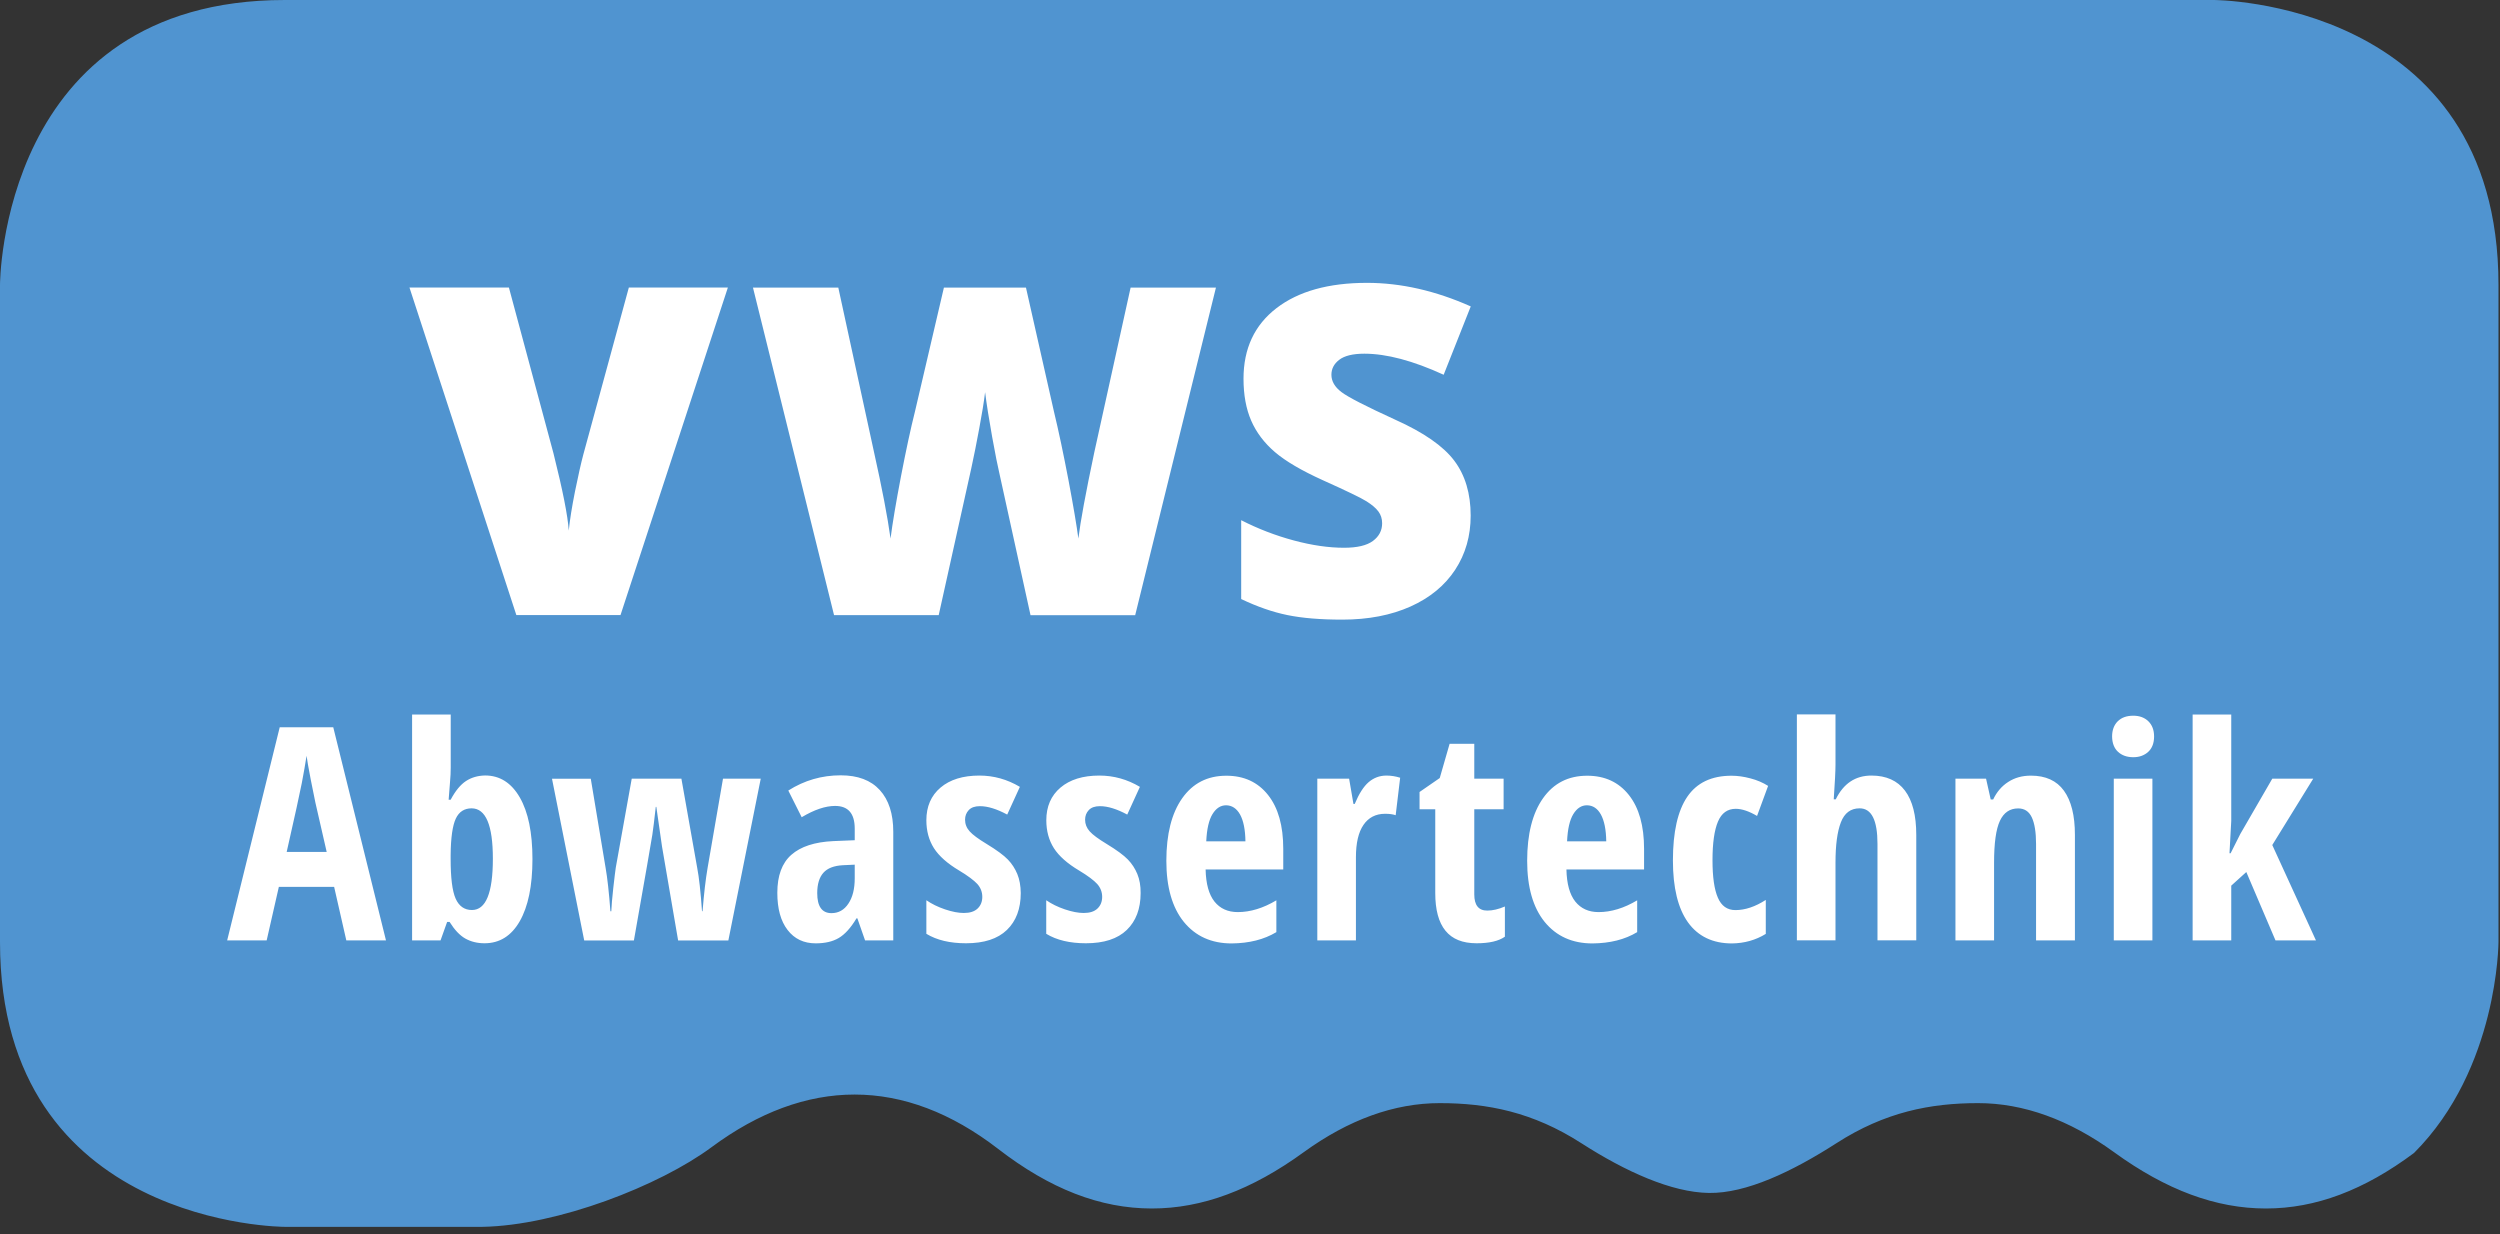 <?xml version="1.0" encoding="UTF-8" standalone="no"?>
<!DOCTYPE svg PUBLIC "-//W3C//DTD SVG 1.1//EN" "http://www.w3.org/Graphics/SVG/1.1/DTD/svg11.dtd">
<svg width="100%" height="100%" viewBox="0 0 312 154" version="1.1" xmlns="http://www.w3.org/2000/svg" xmlns:xlink="http://www.w3.org/1999/xlink" xml:space="preserve" xmlns:serif="http://www.serif.com/" style="fill-rule:evenodd;clip-rule:evenodd;stroke-linejoin:round;stroke-miterlimit:2;">
    <rect x="0" y="0" width="312" height="154" fill="#333333" stroke="none"/>
    <g transform="matrix(1,0,0,1,-265,-220.85)">
        <path d="M576.81,338.41L576.81,256.4C576.81,220.85 541.26,220.85 541.26,220.85L300.55,220.85C265,220.86 265,256.4 265,256.4L265,338.41C265,373.96 300.55,373.96 300.55,373.96L325.19,373.96C334.57,373.8 347.33,368.82 353.8,364.02C359.68,359.66 365.68,357.45 371.65,357.45C377.72,357.45 383.73,359.73 389.55,364.22C396.03,369.23 402.31,371.67 408.75,371.67C415,371.67 421.2,369.37 427.71,364.64C433.31,360.58 439.01,358.52 444.67,358.52C450.61,358.52 456.29,359.62 462.35,363.52C467.89,367.08 473.62,369.66 478.27,369.73C482.92,369.8 488.65,367.08 494.19,363.52C500.25,359.62 505.93,358.52 511.87,358.52C517.52,358.52 523.23,360.58 528.83,364.64C535.34,369.37 541.55,371.67 547.79,371.67C553.99,371.67 560.04,369.39 566.27,364.74C576.8,354.21 576.81,338.41 576.81,338.41" style="fill:rgb(80,148,208);fill-rule:nonzero;"/>
    </g>
    <g transform="matrix(1,0,0,1,-265,-220.85)">
        <path d="M446.49,278.34C445.12,276.52 442.67,274.82 439.15,273.24C435.48,271.56 433.23,270.41 432.4,269.77C431.57,269.14 431.16,268.42 431.16,267.62C431.16,266.87 431.49,266.25 432.14,265.75C432.79,265.25 433.84,264.99 435.27,264.99C438.05,264.99 441.35,265.87 445.17,267.62L448.55,259.09C444.15,257.13 439.83,256.15 435.6,256.15C430.81,256.15 427.04,257.2 424.3,259.31C421.56,261.42 420.19,264.35 420.19,268.12C420.19,270.13 420.51,271.88 421.15,273.35C421.79,274.82 422.78,276.13 424.11,277.27C425.44,278.41 427.44,279.58 430.11,280.79C433.05,282.11 434.87,282.99 435.55,283.42C436.23,283.85 436.72,284.27 437.03,284.69C437.34,285.11 437.49,285.6 437.49,286.16C437.49,287.05 437.11,287.79 436.34,288.36C435.57,288.93 434.37,289.21 432.73,289.21C430.83,289.21 428.74,288.91 426.47,288.3C424.2,287.69 422.01,286.85 419.9,285.77L419.9,295.61C421.89,296.56 423.81,297.23 425.66,297.61C427.51,297.99 429.79,298.18 432.51,298.18C435.77,298.18 438.61,297.63 441.04,296.54C443.46,295.45 445.32,293.92 446.61,291.95C447.9,289.98 448.54,287.73 448.54,285.2C448.54,282.45 447.86,280.16 446.49,278.34M416.75,256.74L406.1,256.74L401.57,277.29C400.49,282.4 399.83,285.99 399.58,288.06C399.37,286.46 398.96,284.03 398.35,280.79C397.73,277.55 397.13,274.68 396.53,272.2L393.04,256.74L382.8,256.74L379.19,272.2C378.65,274.34 378.07,277.05 377.44,280.31C376.82,283.57 376.38,286.16 376.14,288.06C375.77,285.38 375.08,281.77 374.07,277.24L369.62,256.74L358.97,256.74L369.09,297.62L382.15,297.62C384.54,286.9 385.89,280.79 386.22,279.28C386.55,277.77 386.88,276.11 387.21,274.32C387.55,272.52 387.79,271.02 387.94,269.8C388.13,271.29 388.42,273.15 388.82,275.37C389.22,277.59 389.52,279.07 389.7,279.82L393.61,297.63L406.67,297.63L416.75,256.74ZM337.8,277.57C337.5,278.69 337.16,280.23 336.76,282.18C336.37,284.14 336.11,285.77 335.98,287.07C335.87,285.26 335.23,282.05 334.08,277.45L328.51,256.73L316.1,256.73L329.44,297.61L342.44,297.61L355.84,256.73L343.48,256.73L337.8,277.57Z" style="fill:white;fill-rule:nonzero;"/>
    </g>
    <g transform="matrix(1,0,0,1,-265,-220.85)">
        <path d="M543.24,327.34L543.46,323.3L543.46,310.02L538.64,310.02L538.64,338.21L543.46,338.21L543.46,331.38L545.34,329.68L548.98,338.21L554.03,338.21L548.58,326.31L553.69,318.03L548.58,318.03L544.59,324.93L543.38,327.34L543.24,327.34ZM529.32,314.67C529.8,315.12 530.44,315.35 531.24,315.35C532,315.35 532.62,315.12 533.11,314.67C533.59,314.22 533.83,313.58 533.83,312.76C533.83,311.96 533.59,311.33 533.12,310.87C532.65,310.41 532.02,310.17 531.24,310.17C530.41,310.17 529.76,310.4 529.29,310.87C528.83,311.33 528.59,311.97 528.59,312.76C528.6,313.58 528.84,314.22 529.32,314.67M533.62,318.03L528.8,318.03L528.8,338.21L533.62,338.21L533.62,318.03ZM523.95,338.21L523.95,325.04C523.95,322.62 523.49,320.79 522.58,319.53C521.67,318.27 520.29,317.65 518.46,317.65C517.37,317.65 516.43,317.91 515.62,318.44C514.81,318.96 514.19,319.69 513.75,320.62L513.44,320.62L512.86,318.03L509.04,318.03L509.04,338.21L513.86,338.21L513.86,328.52C513.86,326.07 514.1,324.33 514.59,323.29C515.07,322.26 515.83,321.74 516.87,321.74C517.66,321.74 518.22,322.12 518.57,322.86C518.92,323.61 519.1,324.72 519.1,326.18L519.1,338.21L523.95,338.21ZM504.15,338.21L504.15,325.04C504.15,322.61 503.68,320.77 502.74,319.52C501.8,318.27 500.4,317.64 498.56,317.64C496.55,317.64 495.07,318.63 494.1,320.61L493.85,320.61C493.99,318.53 494.07,317.09 494.07,316.28L494.07,310.01L489.25,310.01L489.25,338.2L494.07,338.2L494.07,328.51C494.07,326.32 494.29,324.65 494.74,323.48C495.19,322.31 495.97,321.73 497.08,321.73C498.57,321.73 499.31,323.21 499.31,326.17L499.31,338.2L504.15,338.2L504.15,338.21ZM485.37,337.4L485.37,333.16C484.05,334.01 482.79,334.43 481.58,334.43C480.56,334.43 479.83,333.91 479.39,332.88C478.94,331.85 478.72,330.29 478.72,328.2C478.72,326.06 478.95,324.46 479.4,323.39C479.85,322.32 480.59,321.79 481.62,321.79C482.39,321.79 483.28,322.09 484.28,322.68L485.66,318.93C485.01,318.52 484.27,318.2 483.45,317.99C482.63,317.77 481.84,317.66 481.09,317.66C478.6,317.66 476.76,318.54 475.57,320.29C474.38,322.04 473.78,324.69 473.78,328.24C473.78,331.63 474.41,334.21 475.66,335.96C476.92,337.71 478.75,338.59 481.15,338.59C482.7,338.57 484.1,338.18 485.37,337.4M464.79,322.5C465.21,323.26 465.44,324.38 465.46,325.85L460.57,325.85C460.64,324.32 460.9,323.18 461.35,322.45C461.8,321.72 462.36,321.35 463.05,321.35C463.79,321.36 464.37,321.74 464.79,322.5M469.32,337.18L469.32,333.21C467.68,334.19 466.07,334.68 464.5,334.68C463.27,334.68 462.3,334.24 461.6,333.37C460.9,332.49 460.53,331.16 460.49,329.36L470.18,329.36L470.18,326.79C470.18,323.9 469.55,321.66 468.28,320.06C467.01,318.46 465.28,317.66 463.08,317.66C460.72,317.66 458.89,318.6 457.57,320.47C456.25,322.34 455.59,324.95 455.59,328.28C455.59,331.57 456.32,334.11 457.77,335.9C459.23,337.69 461.22,338.59 463.74,338.59C465.92,338.57 467.78,338.11 469.32,337.18M448.99,332.47L448.99,321.85L452.65,321.85L452.65,318.03L448.99,318.03L448.99,313.68L445.91,313.68L444.68,317.95L442.16,319.69L442.16,321.85L444.12,321.85L444.12,332.3C444.12,334.39 444.54,335.96 445.39,337C446.24,338.05 447.53,338.57 449.28,338.57C450.85,338.57 452.03,338.3 452.81,337.75L452.81,333.98C452.02,334.32 451.29,334.49 450.62,334.49C449.53,334.5 448.99,333.82 448.99,332.47M435.81,318.46C435.18,319 434.6,319.91 434.07,321.18L433.91,321.18L433.37,318.03L429.4,318.03L429.4,338.21L434.22,338.21L434.22,327.83C434.22,326.07 434.53,324.72 435.16,323.8C435.79,322.88 436.69,322.41 437.86,322.41C438.4,322.41 438.84,322.47 439.18,322.59L439.74,317.91C439.17,317.73 438.59,317.64 438,317.64C437.17,317.65 436.44,317.92 435.81,318.46M419.76,322.5C420.18,323.26 420.41,324.38 420.43,325.85L415.54,325.85C415.61,324.32 415.87,323.18 416.32,322.45C416.77,321.72 417.33,321.35 418.02,321.35C418.75,321.36 419.33,321.74 419.76,322.5M424.29,337.18L424.29,333.21C422.65,334.19 421.04,334.68 419.47,334.68C418.24,334.68 417.27,334.24 416.57,333.37C415.87,332.49 415.5,331.16 415.46,329.36L425.15,329.36L425.15,326.79C425.15,323.9 424.52,321.66 423.25,320.06C421.98,318.46 420.25,317.66 418.05,317.66C415.69,317.66 413.86,318.6 412.54,320.47C411.22,322.34 410.56,324.95 410.56,328.28C410.56,331.57 411.29,334.11 412.74,335.9C414.2,337.69 416.19,338.59 418.71,338.59C420.89,338.57 422.74,338.11 424.29,337.18M406.94,329.93C406.66,329.25 406.27,328.65 405.76,328.12C405.25,327.59 404.37,326.94 403.12,326.18C402.08,325.55 401.37,325.03 400.99,324.6C400.61,324.17 400.42,323.69 400.42,323.15C400.42,322.68 400.57,322.28 400.88,321.95C401.19,321.62 401.65,321.46 402.27,321.46C403.25,321.46 404.38,321.81 405.68,322.51L407.26,319.05C405.68,318.11 403.99,317.64 402.2,317.64C400.15,317.64 398.53,318.14 397.35,319.14C396.17,320.14 395.58,321.5 395.58,323.22C395.58,324.56 395.9,325.72 396.53,326.71C397.16,327.69 398.21,328.62 399.67,329.49C400.77,330.15 401.52,330.72 401.93,331.17C402.34,331.63 402.55,332.17 402.55,332.78C402.55,333.38 402.35,333.87 401.96,334.24C401.57,334.61 401,334.79 400.25,334.79C399.57,334.79 398.79,334.64 397.9,334.34C397.01,334.04 396.24,333.66 395.57,333.2L395.57,337.39C396.87,338.18 398.52,338.57 400.52,338.57C402.77,338.57 404.47,338.02 405.62,336.91C406.77,335.8 407.35,334.27 407.35,332.3C407.36,331.4 407.22,330.61 406.94,329.93M391.96,329.93C391.68,329.25 391.29,328.65 390.78,328.12C390.27,327.59 389.39,326.94 388.14,326.18C387.1,325.55 386.39,325.03 386.01,324.6C385.63,324.18 385.44,323.69 385.44,323.15C385.44,322.68 385.59,322.28 385.9,321.95C386.21,321.62 386.67,321.46 387.29,321.46C388.27,321.46 389.4,321.81 390.7,322.51L392.28,319.05C390.7,318.11 389.01,317.64 387.23,317.64C385.18,317.64 383.56,318.14 382.38,319.14C381.2,320.14 380.61,321.5 380.61,323.22C380.61,324.56 380.93,325.72 381.56,326.71C382.19,327.69 383.24,328.62 384.7,329.49C385.8,330.15 386.55,330.72 386.97,331.17C387.38,331.63 387.59,332.17 387.59,332.78C387.59,333.38 387.39,333.87 387,334.24C386.61,334.61 386.04,334.79 385.29,334.79C384.61,334.79 383.83,334.64 382.94,334.34C382.05,334.04 381.28,333.66 380.61,333.2L380.61,337.39C381.91,338.18 383.56,338.57 385.56,338.57C387.81,338.57 389.51,338.02 390.66,336.91C391.81,335.8 392.39,334.27 392.39,332.3C392.38,331.4 392.24,330.61 391.96,329.93M366.99,332.31C366.99,331.19 367.25,330.34 367.76,329.77C368.27,329.2 369.08,328.89 370.18,328.83L371.67,328.76L371.67,330.46C371.67,331.78 371.41,332.83 370.88,333.62C370.36,334.41 369.65,334.81 368.77,334.81C367.58,334.81 366.99,333.97 366.99,332.31M376.48,338.21L376.48,324.66C376.48,322.41 375.92,320.68 374.8,319.45C373.68,318.22 372.06,317.61 369.92,317.61C367.56,317.61 365.38,318.24 363.38,319.51L365.05,322.84C366.62,321.9 368.01,321.43 369.22,321.43C370.85,321.43 371.67,322.37 371.67,324.26L371.67,325.71L368.99,325.82C366.67,325.93 364.93,326.5 363.76,327.53C362.59,328.56 362.01,330.14 362.01,332.27C362.01,334.25 362.43,335.8 363.29,336.91C364.14,338.02 365.31,338.58 366.8,338.58C367.96,338.58 368.92,338.36 369.68,337.91C370.44,337.46 371.18,336.65 371.89,335.46L372,335.46L372.96,338.21L376.48,338.21ZM355.9,338.21L359.94,318.03L355.23,318.03L353.31,329.15C353.06,330.6 352.85,332.41 352.68,334.57L352.61,334.57C352.44,332.14 352.24,330.34 352.01,329.15L350.04,318.03L343.84,318.03L341.85,329.12C341.79,329.49 341.69,330.34 341.54,331.65C341.4,332.96 341.31,333.94 341.29,334.58L341.18,334.58C341,332.2 340.8,330.4 340.58,329.16L338.73,318.04L333.89,318.04L337.91,338.22L344.11,338.22C345.54,330.15 346.3,325.76 346.41,325.04C346.52,324.32 346.66,323.16 346.84,321.55L346.91,321.55L347.62,326.5L349.63,338.22L355.9,338.22L355.9,338.21ZM326.51,328.01C326.51,332.29 325.64,334.42 323.9,334.42C322.96,334.42 322.28,333.94 321.86,332.99C321.44,332.04 321.24,330.39 321.24,328.04L321.24,327.55C321.26,325.39 321.48,323.88 321.88,323.02C322.28,322.16 322.95,321.73 323.86,321.73C325.63,321.74 326.51,323.83 326.51,328.01M323.16,318.32C322.47,318.77 321.83,319.55 321.24,320.66L320.99,320.66C321.14,318.85 321.21,317.79 321.23,317.49C321.24,317.19 321.25,316.9 321.25,316.62L321.25,310.02L316.43,310.02L316.43,338.21L319.98,338.21L320.8,335.91L321.11,335.91C321.73,336.9 322.38,337.59 323.07,337.98C323.77,338.37 324.56,338.57 325.47,338.57C327.34,338.57 328.81,337.66 329.86,335.83C330.91,334 331.45,331.42 331.45,328.07C331.45,324.76 330.92,322.19 329.87,320.37C328.82,318.55 327.38,317.63 325.54,317.63C324.64,317.65 323.85,317.87 323.16,318.32M300.78,327.16C301.79,322.7 302.42,319.85 302.66,318.6C302.9,317.35 303.1,316.2 303.26,315.17C303.32,315.68 303.5,316.68 303.79,318.19C304.09,319.69 304.28,320.63 304.36,321.01L305.77,327.17L300.78,327.17L300.78,327.16ZM313.17,338.21L306.59,311.61L299.91,311.61L293.35,338.21L298.28,338.21L299.8,331.53L306.7,331.53L308.22,338.21L313.17,338.21Z" style="fill:white;fill-rule:nonzero;"/>
    </g>
</svg>
